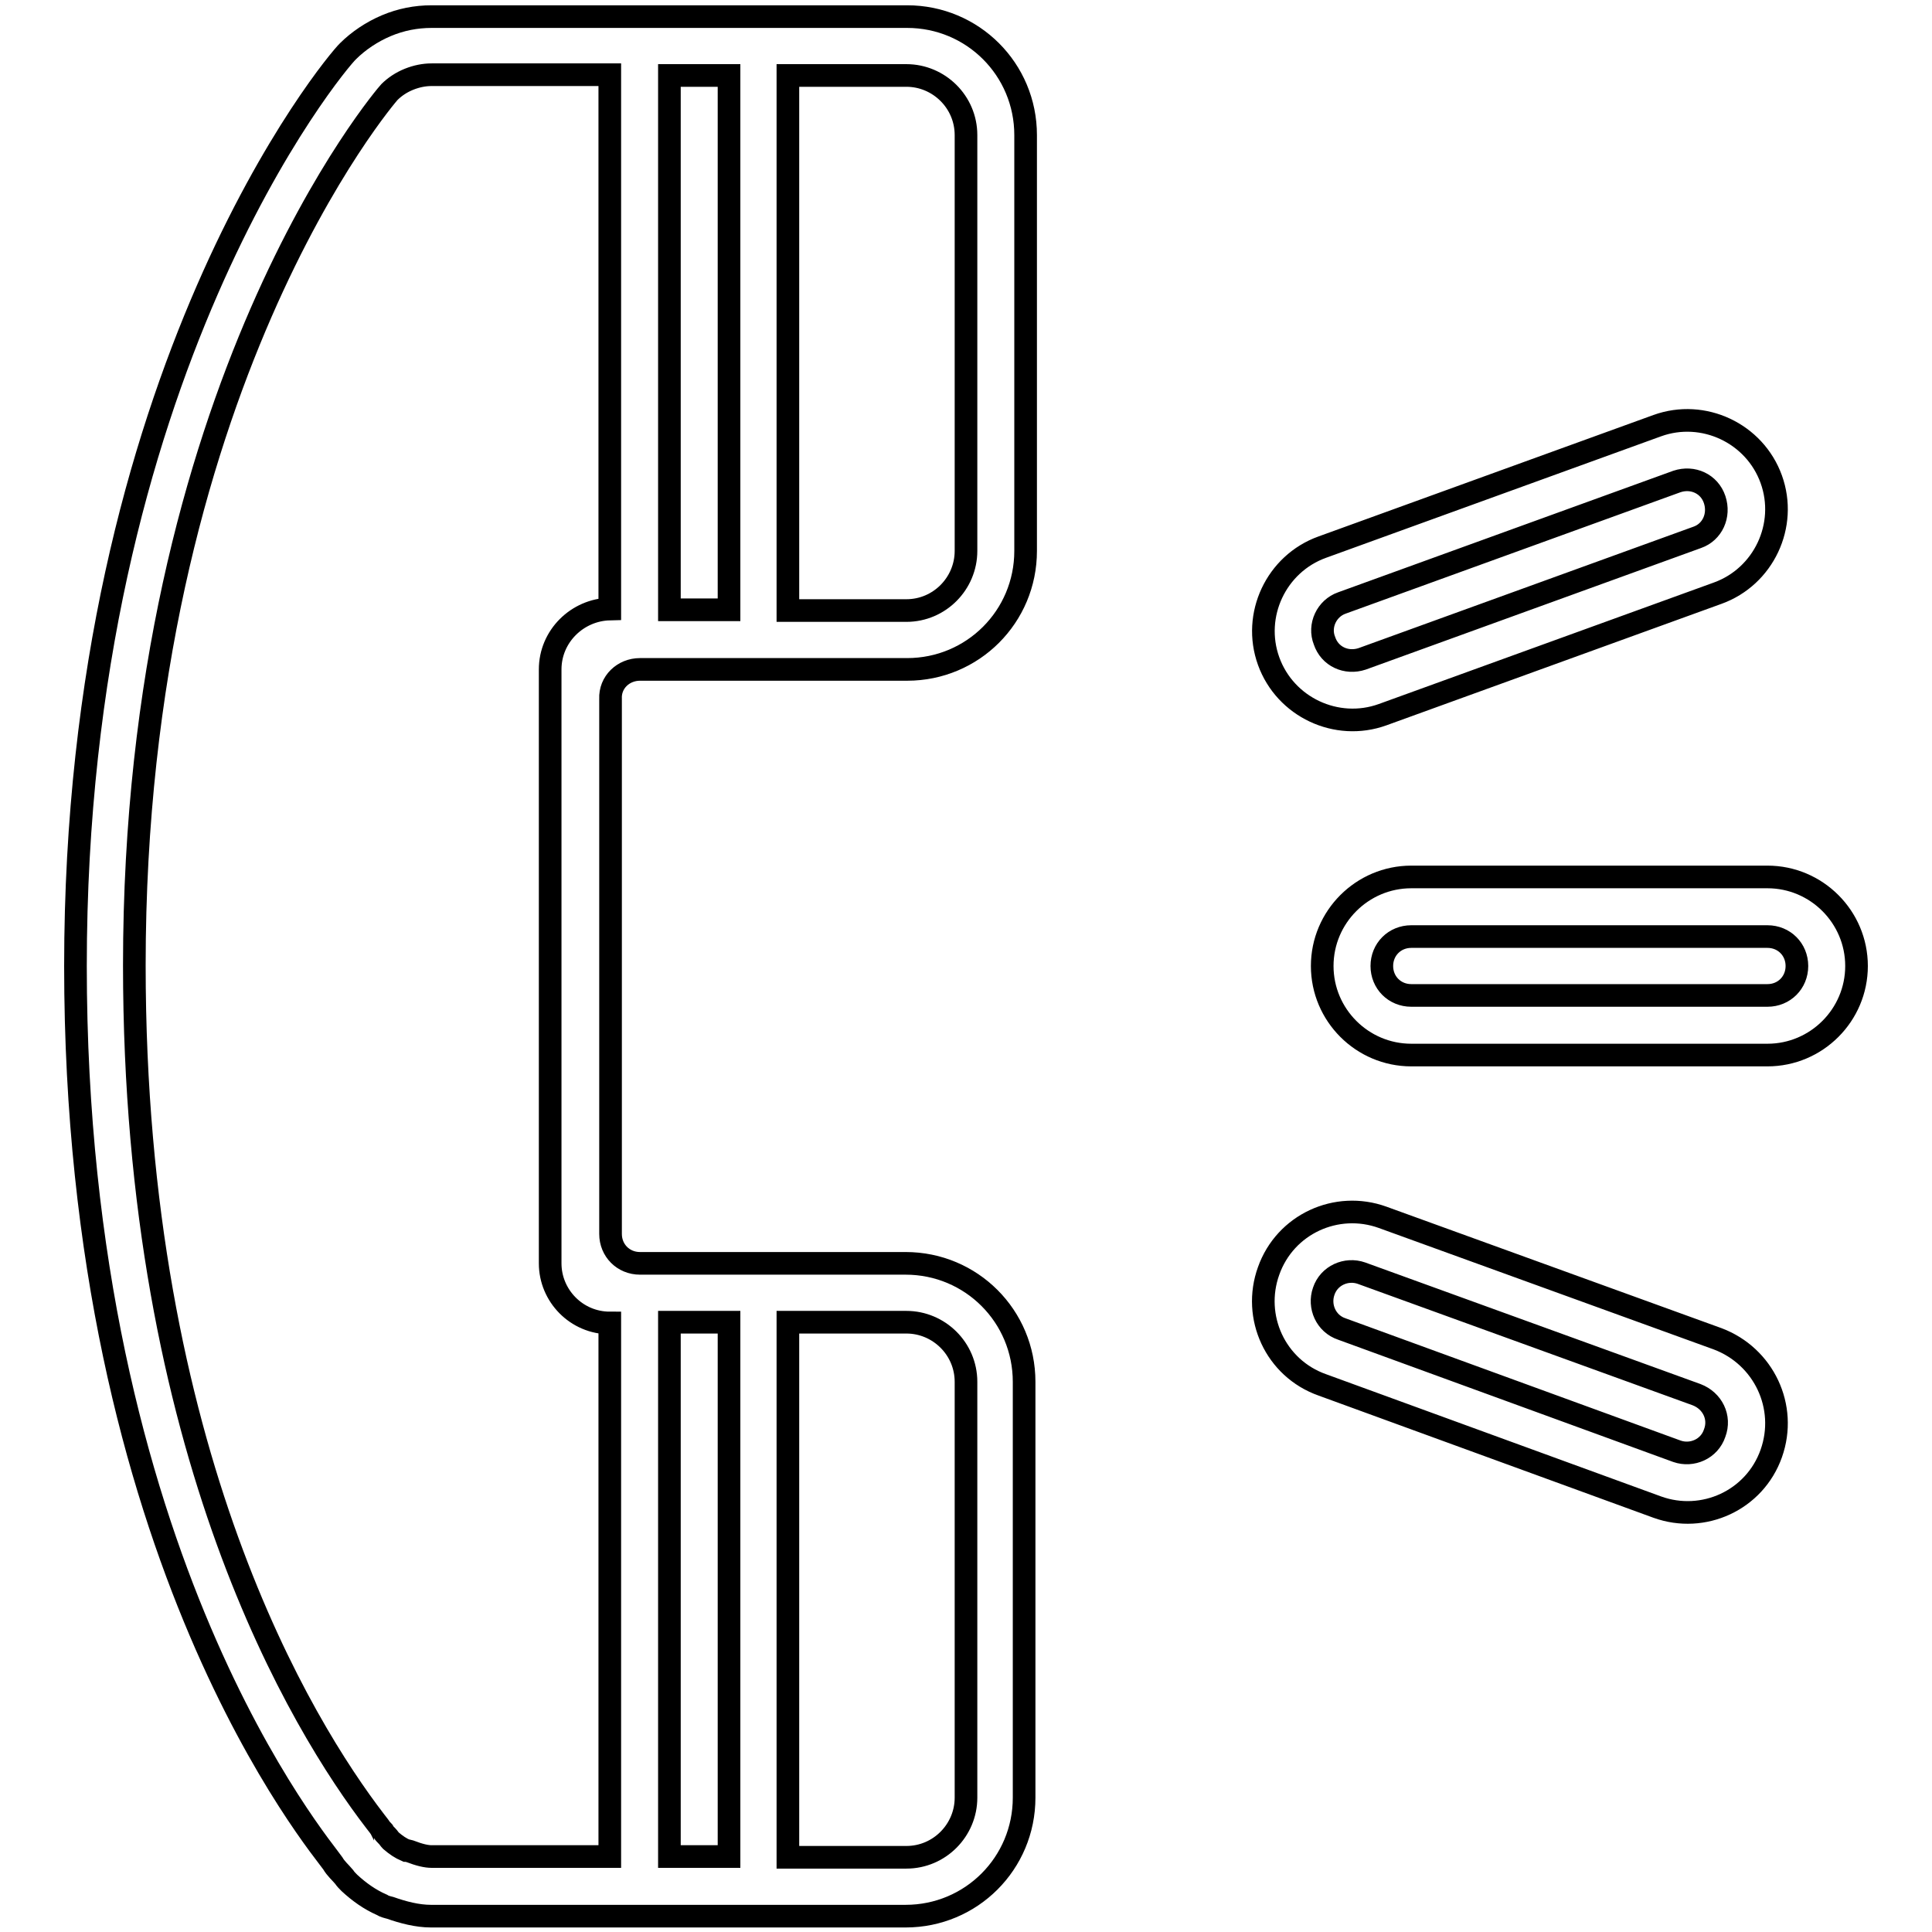 <?xml version="1.0" encoding="utf-8"?>
<!-- Svg Vector Icons : http://www.onlinewebfonts.com/icon -->
<!DOCTYPE svg PUBLIC "-//W3C//DTD SVG 1.1//EN" "http://www.w3.org/Graphics/SVG/1.1/DTD/svg11.dtd">
<svg version="1.1" xmlns="http://www.w3.org/2000/svg" xmlns:xlink="http://www.w3.org/1999/xlink" x="0px" y="0px" viewBox="0 0 256 256" enable-background="new 0 0 256 256" xml:space="preserve">
<g><g><path stroke-width="3" fill-opacity="0" stroke="#000000"  d="M234.2,116.2H187c-6.5,0-11.8,5.3-11.8,11.8c0,6.5,5.3,11.8,11.8,11.8h47.2c6.5,0,11.8-5.3,11.8-11.8C246,121.5,240.7,116.2,234.2,116.2z M234.2,131.9H187c-2.2,0-3.9-1.7-3.9-3.9s1.7-3.9,3.9-3.9h47.2c2.2,0,3.9,1.7,3.9,3.9S236.4,131.9,234.2,131.9z"/><path stroke-width="3" fill-opacity="0" stroke="#000000"  d="M227.6,177.4l-44.4-16.1c-6.1-2.2-12.9,0.9-15.1,7.1c-2.2,6.1,0.9,12.9,7.1,15.1l44.4,16.2c6.1,2.2,12.9-0.9,15.1-7.1C236.9,186.4,233.7,179.7,227.6,177.4z M227.2,189.9c-0.7,2.1-3,3.1-5,2.4l-44.4-16.2c-2.1-0.7-3.1-3-2.4-5c0.7-2.1,3-3.1,5-2.4l44.4,16.1C226.9,185.6,228,187.8,227.2,189.9z"/><path stroke-width="3" fill-opacity="0" stroke="#000000"  d="M183.2,94.7l44.4-16.1c6.1-2.2,9.3-9,7.1-15.1c-2.2-6.1-9-9.3-15.1-7.1l-44.4,16.1c-6.1,2.2-9.3,9-7.1,15.1C170.3,93.7,177.1,96.9,183.2,94.7z M177.8,79.9l44.4-16.1c2.1-0.7,4.3,0.3,5,2.4c0.7,2.1-0.3,4.3-2.3,5l-44.4,16.1c-2.1,0.7-4.3-0.3-5-2.4C174.7,82.9,175.8,80.6,177.8,79.9z"/><path stroke-width="3" fill-opacity="0" stroke="#000000"  d="M84.8,88.7h35.4c8.7,0,15.7-7,15.7-15.7V17.9c0-8.7-7-15.7-15.7-15.7H57.2c-2.1,0-4.1,0.4-6,1.2c-1.9,0.8-3.7,2-5.1,3.4C44.5,8.3,10,49.3,10,128c0,78.7,32.7,116.8,34.1,118.9c0.4,0.7,1,1.2,1.5,1.8c0.2,0.3,0.4,0.5,0.7,0.8c1.3,1.2,2.7,2.2,4.3,2.9c0.3,0.2,0.7,0.3,1.1,0.4c1.7,0.6,3.6,1.1,5.4,1.1c0,0,0,0,0,0h47.2h15.7c8.7,0,15.7-7,15.7-15.7v-55.1c0-8.7-7-15.7-15.7-15.7H84.8c-2.2,0-3.9-1.7-3.9-3.9V92.6C80.8,90.4,82.6,88.7,84.8,88.7z M104.4,10h15.7c4.3,0,7.9,3.5,7.9,7.9v55.1c0,4.3-3.5,7.9-7.9,7.9h-15.7V10z M88.7,10h7.9v70.8h-7.9V10z M104.4,175.2h15.7c4.3,0,7.9,3.5,7.9,7.9v55.1c0,4.3-3.5,7.9-7.9,7.9h-15.7V175.2z M88.7,175.2h7.9V246h-7.9V175.2z M72.9,88.7v78.7c0,4.3,3.5,7.9,7.9,7.9V246H57.2c-0.7,0-1.6-0.2-2.9-0.7l-0.4-0.1c0,0-0.1,0-0.1,0c-0.7-0.3-1.3-0.7-2-1.3c-0.2-0.2-0.3-0.4-0.5-0.6c-0.2-0.2-0.4-0.4-0.5-0.6c-0.1-0.1-0.2-0.3-0.3-0.3c-0.1-0.2-0.4-0.6-0.8-1.1c-9.6-12.5-31.9-48.7-31.9-113.4c0-76.6,33.5-115.4,33.8-115.7c0.7-0.7,1.6-1.3,2.6-1.7c1-0.4,2-0.6,3-0.6h23.6v70.8C76.5,80.8,72.9,84.3,72.9,88.7z"/></g></g>
</svg>